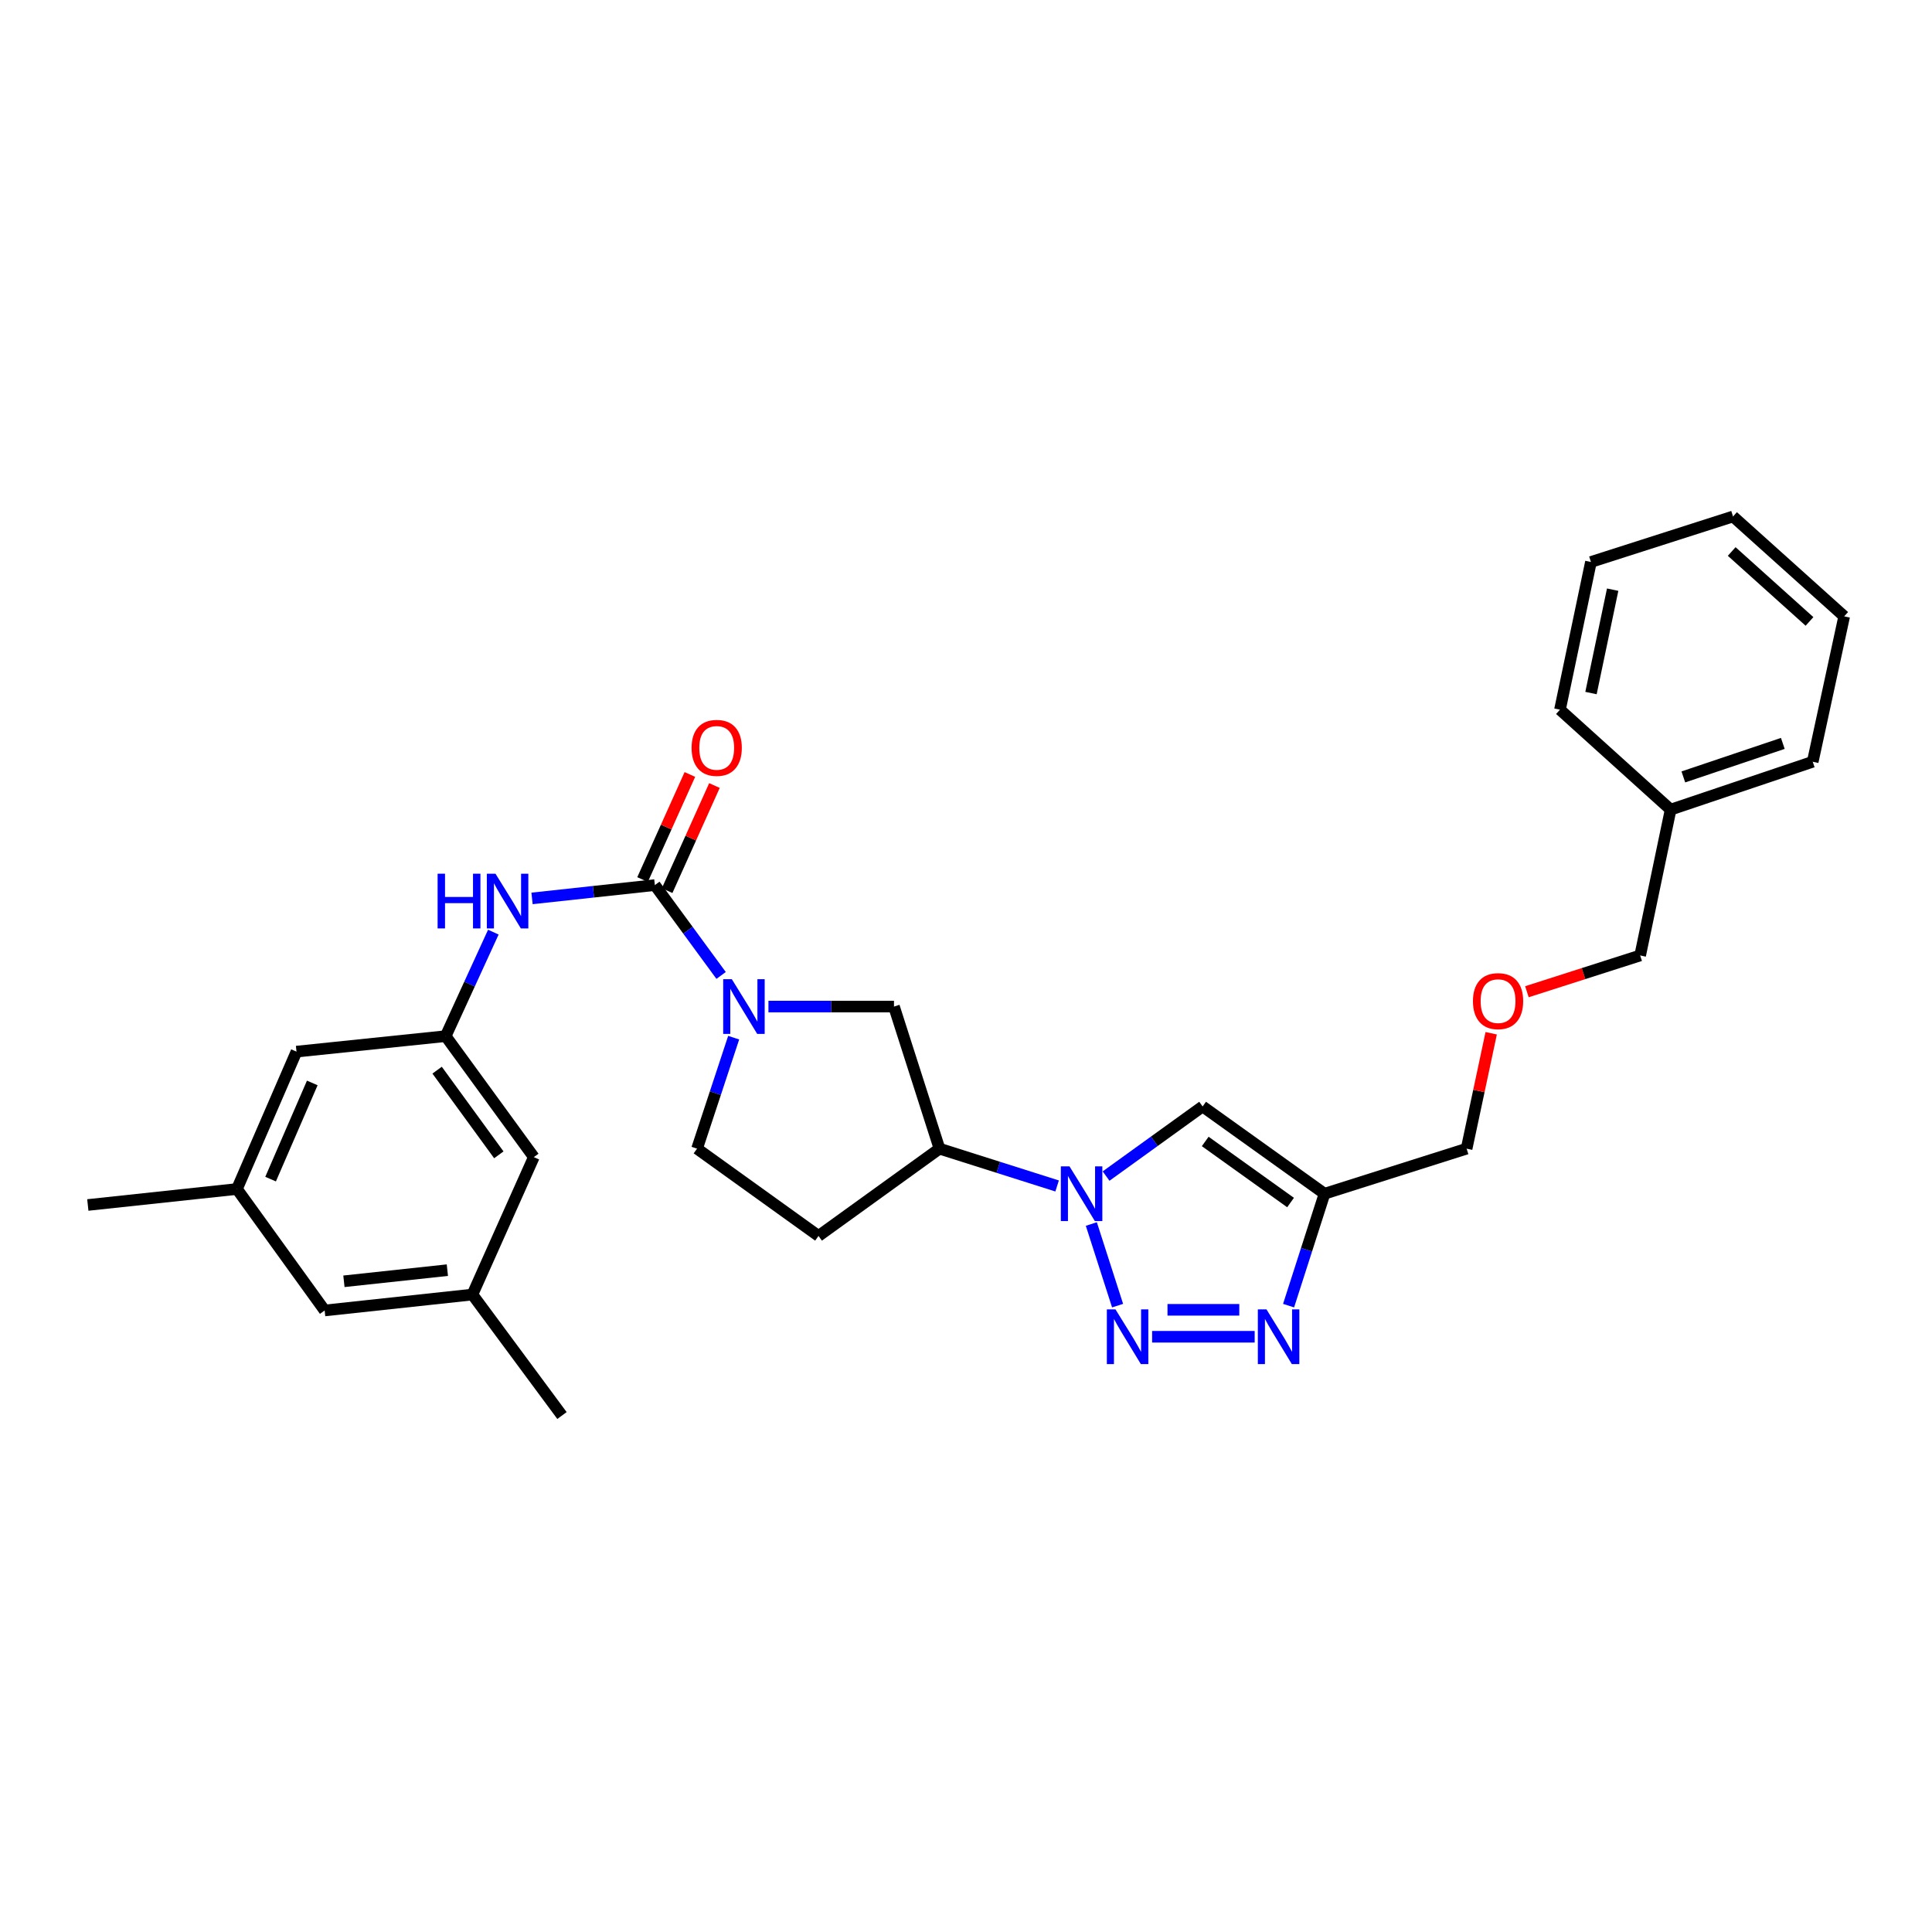 <?xml version='1.0' encoding='iso-8859-1'?>
<svg version='1.1' baseProfile='full'
              xmlns='http://www.w3.org/2000/svg'
                      xmlns:rdkit='http://www.rdkit.org/xml'
                      xmlns:xlink='http://www.w3.org/1999/xlink'
                  xml:space='preserve'
width='1000px' height='1000px' viewBox='0 0 1000 1000'>
<!-- END OF HEADER -->
<rect style='opacity:1.0;fill:#FFFFFF;stroke:none' width='1000' height='1000' x='0' y='0'> </rect>
<path class='bond-0' d='M 578.461,675.799 L 564.874,633.552' style='fill:none;fill-rule:evenodd;stroke:#0000FF;stroke-width:6px;stroke-linecap:butt;stroke-linejoin:miter;stroke-opacity:1' />
<path class='bond-3' d='M 596.334,691.903 L 649.418,691.903' style='fill:none;fill-rule:evenodd;stroke:#0000FF;stroke-width:6px;stroke-linecap:butt;stroke-linejoin:miter;stroke-opacity:1' />
<path class='bond-3' d='M 604.296,677.957 L 641.455,677.957' style='fill:none;fill-rule:evenodd;stroke:#0000FF;stroke-width:6px;stroke-linecap:butt;stroke-linejoin:miter;stroke-opacity:1' />
<path class='bond-4' d='M 572.501,608.734 L 597.487,590.717' style='fill:none;fill-rule:evenodd;stroke:#0000FF;stroke-width:6px;stroke-linecap:butt;stroke-linejoin:miter;stroke-opacity:1' />
<path class='bond-4' d='M 597.487,590.717 L 622.473,572.7' style='fill:none;fill-rule:evenodd;stroke:#000000;stroke-width:6px;stroke-linecap:butt;stroke-linejoin:miter;stroke-opacity:1' />
<path class='bond-6' d='M 547.161,613.854 L 516.72,604.201' style='fill:none;fill-rule:evenodd;stroke:#0000FF;stroke-width:6px;stroke-linecap:butt;stroke-linejoin:miter;stroke-opacity:1' />
<path class='bond-6' d='M 516.72,604.201 L 486.278,594.549' style='fill:none;fill-rule:evenodd;stroke:#000000;stroke-width:6px;stroke-linecap:butt;stroke-linejoin:miter;stroke-opacity:1' />
<path class='bond-1' d='M 338.95,458.122 L 356.097,481.505' style='fill:none;fill-rule:evenodd;stroke:#000000;stroke-width:6px;stroke-linecap:butt;stroke-linejoin:miter;stroke-opacity:1' />
<path class='bond-1' d='M 356.097,481.505 L 373.245,504.888' style='fill:none;fill-rule:evenodd;stroke:#0000FF;stroke-width:6px;stroke-linecap:butt;stroke-linejoin:miter;stroke-opacity:1' />
<path class='bond-7' d='M 338.95,458.122 L 307.165,461.569' style='fill:none;fill-rule:evenodd;stroke:#000000;stroke-width:6px;stroke-linecap:butt;stroke-linejoin:miter;stroke-opacity:1' />
<path class='bond-7' d='M 307.165,461.569 L 275.381,465.016' style='fill:none;fill-rule:evenodd;stroke:#0000FF;stroke-width:6px;stroke-linecap:butt;stroke-linejoin:miter;stroke-opacity:1' />
<path class='bond-12' d='M 345.308,460.985 L 357.554,433.788' style='fill:none;fill-rule:evenodd;stroke:#000000;stroke-width:6px;stroke-linecap:butt;stroke-linejoin:miter;stroke-opacity:1' />
<path class='bond-12' d='M 357.554,433.788 L 369.799,406.591' style='fill:none;fill-rule:evenodd;stroke:#FF0000;stroke-width:6px;stroke-linecap:butt;stroke-linejoin:miter;stroke-opacity:1' />
<path class='bond-12' d='M 332.591,455.259 L 344.837,428.062' style='fill:none;fill-rule:evenodd;stroke:#000000;stroke-width:6px;stroke-linecap:butt;stroke-linejoin:miter;stroke-opacity:1' />
<path class='bond-12' d='M 344.837,428.062 L 357.082,400.865' style='fill:none;fill-rule:evenodd;stroke:#FF0000;stroke-width:6px;stroke-linecap:butt;stroke-linejoin:miter;stroke-opacity:1' />
<path class='bond-2' d='M 397.74,520.997 L 430.232,520.997' style='fill:none;fill-rule:evenodd;stroke:#0000FF;stroke-width:6px;stroke-linecap:butt;stroke-linejoin:miter;stroke-opacity:1' />
<path class='bond-2' d='M 430.232,520.997 L 462.724,520.997' style='fill:none;fill-rule:evenodd;stroke:#000000;stroke-width:6px;stroke-linecap:butt;stroke-linejoin:miter;stroke-opacity:1' />
<path class='bond-30' d='M 379.747,537.093 L 370.269,565.821' style='fill:none;fill-rule:evenodd;stroke:#0000FF;stroke-width:6px;stroke-linecap:butt;stroke-linejoin:miter;stroke-opacity:1' />
<path class='bond-30' d='M 370.269,565.821 L 360.791,594.549' style='fill:none;fill-rule:evenodd;stroke:#000000;stroke-width:6px;stroke-linecap:butt;stroke-linejoin:miter;stroke-opacity:1' />
<path class='bond-5' d='M 666.967,675.799 L 676.27,646.835' style='fill:none;fill-rule:evenodd;stroke:#0000FF;stroke-width:6px;stroke-linecap:butt;stroke-linejoin:miter;stroke-opacity:1' />
<path class='bond-5' d='M 676.27,646.835 L 685.573,617.871' style='fill:none;fill-rule:evenodd;stroke:#000000;stroke-width:6px;stroke-linecap:butt;stroke-linejoin:miter;stroke-opacity:1' />
<path class='bond-29' d='M 622.473,572.7 L 685.573,617.871' style='fill:none;fill-rule:evenodd;stroke:#000000;stroke-width:6px;stroke-linecap:butt;stroke-linejoin:miter;stroke-opacity:1' />
<path class='bond-29' d='M 623.82,590.816 L 667.99,622.435' style='fill:none;fill-rule:evenodd;stroke:#000000;stroke-width:6px;stroke-linecap:butt;stroke-linejoin:miter;stroke-opacity:1' />
<path class='bond-18' d='M 685.573,617.871 L 759.117,594.549' style='fill:none;fill-rule:evenodd;stroke:#000000;stroke-width:6px;stroke-linecap:butt;stroke-linejoin:miter;stroke-opacity:1' />
<path class='bond-8' d='M 486.278,594.549 L 462.724,520.997' style='fill:none;fill-rule:evenodd;stroke:#000000;stroke-width:6px;stroke-linecap:butt;stroke-linejoin:miter;stroke-opacity:1' />
<path class='bond-10' d='M 486.278,594.549 L 423.666,639.72' style='fill:none;fill-rule:evenodd;stroke:#000000;stroke-width:6px;stroke-linecap:butt;stroke-linejoin:miter;stroke-opacity:1' />
<path class='bond-9' d='M 255.353,482.472 L 243.016,509.39' style='fill:none;fill-rule:evenodd;stroke:#0000FF;stroke-width:6px;stroke-linecap:butt;stroke-linejoin:miter;stroke-opacity:1' />
<path class='bond-9' d='M 243.016,509.39 L 230.679,536.307' style='fill:none;fill-rule:evenodd;stroke:#000000;stroke-width:6px;stroke-linecap:butt;stroke-linejoin:miter;stroke-opacity:1' />
<path class='bond-15' d='M 230.679,536.307 L 153.462,544.319' style='fill:none;fill-rule:evenodd;stroke:#000000;stroke-width:6px;stroke-linecap:butt;stroke-linejoin:miter;stroke-opacity:1' />
<path class='bond-16' d='M 230.679,536.307 L 276.307,598.919' style='fill:none;fill-rule:evenodd;stroke:#000000;stroke-width:6px;stroke-linecap:butt;stroke-linejoin:miter;stroke-opacity:1' />
<path class='bond-16' d='M 226.252,553.913 L 258.192,597.741' style='fill:none;fill-rule:evenodd;stroke:#000000;stroke-width:6px;stroke-linecap:butt;stroke-linejoin:miter;stroke-opacity:1' />
<path class='bond-11' d='M 423.666,639.72 L 360.791,594.549' style='fill:none;fill-rule:evenodd;stroke:#000000;stroke-width:6px;stroke-linecap:butt;stroke-linejoin:miter;stroke-opacity:1' />
<path class='bond-13' d='M 122.64,615.43 L 153.462,544.319' style='fill:none;fill-rule:evenodd;stroke:#000000;stroke-width:6px;stroke-linecap:butt;stroke-linejoin:miter;stroke-opacity:1' />
<path class='bond-13' d='M 140.06,610.31 L 161.635,560.532' style='fill:none;fill-rule:evenodd;stroke:#000000;stroke-width:6px;stroke-linecap:butt;stroke-linejoin:miter;stroke-opacity:1' />
<path class='bond-22' d='M 122.64,615.43 L 45.455,623.697' style='fill:none;fill-rule:evenodd;stroke:#000000;stroke-width:6px;stroke-linecap:butt;stroke-linejoin:miter;stroke-opacity:1' />
<path class='bond-32' d='M 122.64,615.43 L 168.036,678.297' style='fill:none;fill-rule:evenodd;stroke:#000000;stroke-width:6px;stroke-linecap:butt;stroke-linejoin:miter;stroke-opacity:1' />
<path class='bond-14' d='M 244.517,670.061 L 276.307,598.919' style='fill:none;fill-rule:evenodd;stroke:#000000;stroke-width:6px;stroke-linecap:butt;stroke-linejoin:miter;stroke-opacity:1' />
<path class='bond-17' d='M 244.517,670.061 L 168.036,678.297' style='fill:none;fill-rule:evenodd;stroke:#000000;stroke-width:6px;stroke-linecap:butt;stroke-linejoin:miter;stroke-opacity:1' />
<path class='bond-17' d='M 231.551,657.43 L 178.015,663.196' style='fill:none;fill-rule:evenodd;stroke:#000000;stroke-width:6px;stroke-linecap:butt;stroke-linejoin:miter;stroke-opacity:1' />
<path class='bond-23' d='M 244.517,670.061 L 290.881,732.673' style='fill:none;fill-rule:evenodd;stroke:#000000;stroke-width:6px;stroke-linecap:butt;stroke-linejoin:miter;stroke-opacity:1' />
<path class='bond-19' d='M 759.117,594.549 L 765.477,564.681' style='fill:none;fill-rule:evenodd;stroke:#000000;stroke-width:6px;stroke-linecap:butt;stroke-linejoin:miter;stroke-opacity:1' />
<path class='bond-19' d='M 765.477,564.681 L 771.837,534.813' style='fill:none;fill-rule:evenodd;stroke:#FF0000;stroke-width:6px;stroke-linecap:butt;stroke-linejoin:miter;stroke-opacity:1' />
<path class='bond-21' d='M 790.326,513.318 L 819.637,503.932' style='fill:none;fill-rule:evenodd;stroke:#FF0000;stroke-width:6px;stroke-linecap:butt;stroke-linejoin:miter;stroke-opacity:1' />
<path class='bond-21' d='M 819.637,503.932 L 848.948,494.545' style='fill:none;fill-rule:evenodd;stroke:#000000;stroke-width:6px;stroke-linecap:butt;stroke-linejoin:miter;stroke-opacity:1' />
<path class='bond-20' d='M 864.715,419.064 L 848.948,494.545' style='fill:none;fill-rule:evenodd;stroke:#000000;stroke-width:6px;stroke-linecap:butt;stroke-linejoin:miter;stroke-opacity:1' />
<path class='bond-24' d='M 864.715,419.064 L 938.267,394.286' style='fill:none;fill-rule:evenodd;stroke:#000000;stroke-width:6px;stroke-linecap:butt;stroke-linejoin:miter;stroke-opacity:1' />
<path class='bond-24' d='M 871.295,402.131 L 922.782,384.786' style='fill:none;fill-rule:evenodd;stroke:#000000;stroke-width:6px;stroke-linecap:butt;stroke-linejoin:miter;stroke-opacity:1' />
<path class='bond-25' d='M 864.715,419.064 L 807.442,367.331' style='fill:none;fill-rule:evenodd;stroke:#000000;stroke-width:6px;stroke-linecap:butt;stroke-linejoin:miter;stroke-opacity:1' />
<path class='bond-27' d='M 938.267,394.286 L 954.545,319.029' style='fill:none;fill-rule:evenodd;stroke:#000000;stroke-width:6px;stroke-linecap:butt;stroke-linejoin:miter;stroke-opacity:1' />
<path class='bond-26' d='M 807.442,367.331 L 823.464,290.881' style='fill:none;fill-rule:evenodd;stroke:#000000;stroke-width:6px;stroke-linecap:butt;stroke-linejoin:miter;stroke-opacity:1' />
<path class='bond-26' d='M 823.495,358.724 L 834.711,305.209' style='fill:none;fill-rule:evenodd;stroke:#000000;stroke-width:6px;stroke-linecap:butt;stroke-linejoin:miter;stroke-opacity:1' />
<path class='bond-28' d='M 823.464,290.881 L 897.016,267.327' style='fill:none;fill-rule:evenodd;stroke:#000000;stroke-width:6px;stroke-linecap:butt;stroke-linejoin:miter;stroke-opacity:1' />
<path class='bond-31' d='M 954.545,319.029 L 897.016,267.327' style='fill:none;fill-rule:evenodd;stroke:#000000;stroke-width:6px;stroke-linecap:butt;stroke-linejoin:miter;stroke-opacity:1' />
<path class='bond-31' d='M 936.594,321.647 L 896.323,285.455' style='fill:none;fill-rule:evenodd;stroke:#000000;stroke-width:6px;stroke-linecap:butt;stroke-linejoin:miter;stroke-opacity:1' />
<path  class='atom-0' d='M 577.38 677.743
L 586.66 692.743
Q 587.58 694.223, 589.06 696.903
Q 590.54 699.583, 590.62 699.743
L 590.62 677.743
L 594.38 677.743
L 594.38 706.063
L 590.5 706.063
L 580.54 689.663
Q 579.38 687.743, 578.14 685.543
Q 576.94 683.343, 576.58 682.663
L 576.58 706.063
L 572.9 706.063
L 572.9 677.743
L 577.38 677.743
' fill='#0000FF'/>
<path  class='atom-1' d='M 553.57 603.711
L 562.85 618.711
Q 563.77 620.191, 565.25 622.871
Q 566.73 625.551, 566.81 625.711
L 566.81 603.711
L 570.57 603.711
L 570.57 632.031
L 566.69 632.031
L 556.73 615.631
Q 555.57 613.711, 554.33 611.511
Q 553.13 609.311, 552.77 608.631
L 552.77 632.031
L 549.09 632.031
L 549.09 603.711
L 553.57 603.711
' fill='#0000FF'/>
<path  class='atom-3' d='M 378.798 506.837
L 388.078 521.837
Q 388.998 523.317, 390.478 525.997
Q 391.958 528.677, 392.038 528.837
L 392.038 506.837
L 395.798 506.837
L 395.798 535.157
L 391.918 535.157
L 381.958 518.757
Q 380.798 516.837, 379.558 514.637
Q 378.358 512.437, 377.998 511.757
L 377.998 535.157
L 374.318 535.157
L 374.318 506.837
L 378.798 506.837
' fill='#0000FF'/>
<path  class='atom-4' d='M 655.534 677.743
L 664.814 692.743
Q 665.734 694.223, 667.214 696.903
Q 668.694 699.583, 668.774 699.743
L 668.774 677.743
L 672.534 677.743
L 672.534 706.063
L 668.654 706.063
L 658.694 689.663
Q 657.534 687.743, 656.294 685.543
Q 655.094 683.343, 654.734 682.663
L 654.734 706.063
L 651.054 706.063
L 651.054 677.743
L 655.534 677.743
' fill='#0000FF'/>
<path  class='atom-8' d='M 226.505 452.229
L 230.345 452.229
L 230.345 464.269
L 244.825 464.269
L 244.825 452.229
L 248.665 452.229
L 248.665 480.549
L 244.825 480.549
L 244.825 467.469
L 230.345 467.469
L 230.345 480.549
L 226.505 480.549
L 226.505 452.229
' fill='#0000FF'/>
<path  class='atom-8' d='M 256.465 452.229
L 265.745 467.229
Q 266.665 468.709, 268.145 471.389
Q 269.625 474.069, 269.705 474.229
L 269.705 452.229
L 273.465 452.229
L 273.465 480.549
L 269.585 480.549
L 259.625 464.149
Q 258.465 462.229, 257.225 460.029
Q 256.025 457.829, 255.665 457.149
L 255.665 480.549
L 251.985 480.549
L 251.985 452.229
L 256.465 452.229
' fill='#0000FF'/>
<path  class='atom-13' d='M 357.964 387.098
Q 357.964 380.298, 361.324 376.498
Q 364.684 372.698, 370.964 372.698
Q 377.244 372.698, 380.604 376.498
Q 383.964 380.298, 383.964 387.098
Q 383.964 393.978, 380.564 397.898
Q 377.164 401.778, 370.964 401.778
Q 364.724 401.778, 361.324 397.898
Q 357.964 394.018, 357.964 387.098
M 370.964 398.578
Q 375.284 398.578, 377.604 395.698
Q 379.964 392.778, 379.964 387.098
Q 379.964 381.538, 377.604 378.738
Q 375.284 375.898, 370.964 375.898
Q 366.644 375.898, 364.284 378.698
Q 361.964 381.498, 361.964 387.098
Q 361.964 392.818, 364.284 395.698
Q 366.644 398.578, 370.964 398.578
' fill='#FF0000'/>
<path  class='atom-20' d='M 762.396 518.179
Q 762.396 511.379, 765.756 507.579
Q 769.116 503.779, 775.396 503.779
Q 781.676 503.779, 785.036 507.579
Q 788.396 511.379, 788.396 518.179
Q 788.396 525.059, 784.996 528.979
Q 781.596 532.859, 775.396 532.859
Q 769.156 532.859, 765.756 528.979
Q 762.396 525.099, 762.396 518.179
M 775.396 529.659
Q 779.716 529.659, 782.036 526.779
Q 784.396 523.859, 784.396 518.179
Q 784.396 512.619, 782.036 509.819
Q 779.716 506.979, 775.396 506.979
Q 771.076 506.979, 768.716 509.779
Q 766.396 512.579, 766.396 518.179
Q 766.396 523.899, 768.716 526.779
Q 771.076 529.659, 775.396 529.659
' fill='#FF0000'/>
</svg>
